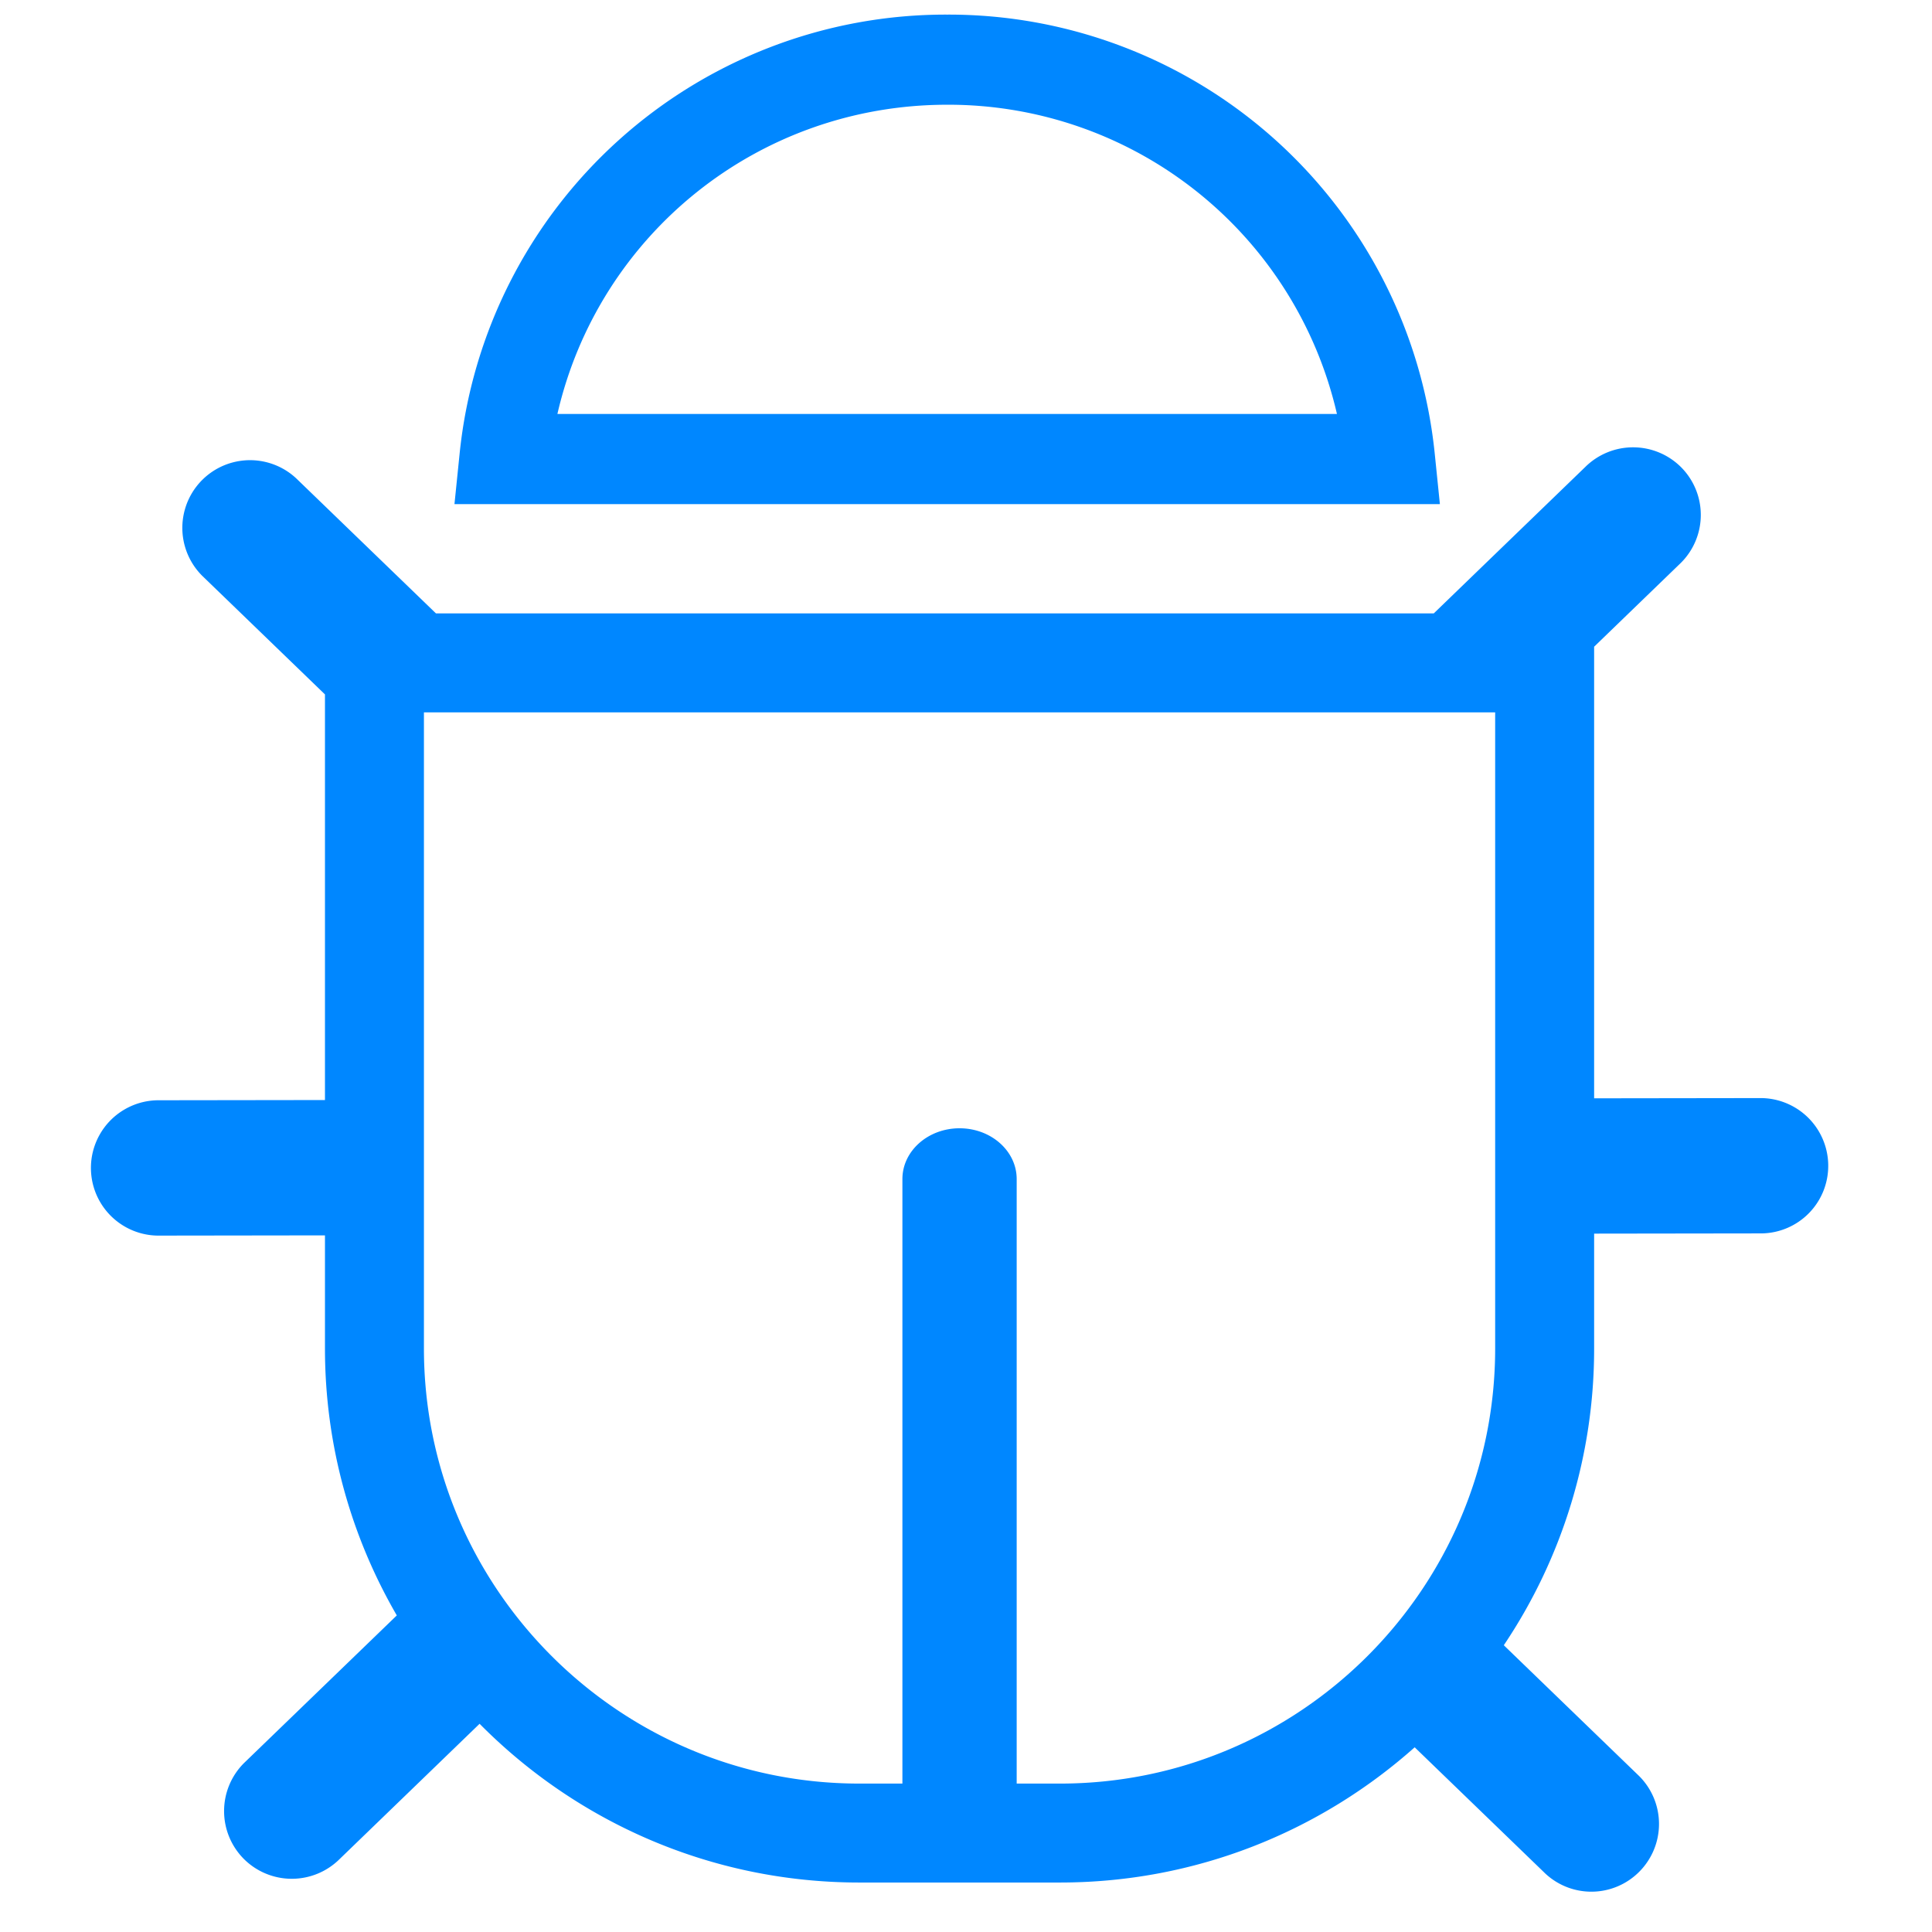 <?xml version="1.0" standalone="no"?><!DOCTYPE svg PUBLIC "-//W3C//DTD SVG 1.1//EN" "http://www.w3.org/Graphics/SVG/1.1/DTD/svg11.dtd"><svg t="1494567024792" class="icon" style="" viewBox="0 0 1024 1024" version="1.1" xmlns="http://www.w3.org/2000/svg" p-id="14927" xmlns:xlink="http://www.w3.org/1999/xlink" width="200" height="200"><defs><style type="text/css"></style></defs><path d="M760.486 240.876A258.95 258.95 0 0 0 502.03 7.743a258.962 258.962 0 0 0-258.468 233.145l-2.685 26.31h522.295l-2.685-26.322z m-465.051-21.458C317.279 124.327 401.869 55.511 502.03 55.511a211.314 211.314 0 0 1 206.582 163.907H295.436z" p-id="14928" fill="#0087ff"></path><path d="M932.497 582.009l-87.577 0.12V342.77l45.998-44.457a35.847 35.847 0 0 0 0-50.779 36.004 36.004 0 0 0-50.718 0L759.92 325.118H231.074l-73.188-70.719A35.883 35.883 0 0 0 107.168 305.177l65.072 62.88V583.044l-88.829 0.12a35.871 35.871 0 1 0 1.313 71.731l87.517-0.12v59.918c0 51.537 13.908 99.847 38.075 141.51l-81.051 78.317a35.956 35.956 0 0 0 0 50.779 35.956 35.956 0 0 0 50.779 0l74.151-71.658c51.357 51.91 122.581 84.133 201.212 84.133h106.422c72.092 0 137.946-27.129 187.978-71.67l68.287 65.987a35.775 35.775 0 0 0 50.718 0 35.883 35.883 0 0 0 0-50.718l-71.767-69.358a281.468 281.468 0 0 0 47.877-157.333V653.848l88.829-0.12a35.787 35.787 0 0 0 35.245-36.497 35.907 35.907 0 0 0-36.497-35.221zM792.468 714.693c0 127.169-103.46 230.641-230.641 230.641h-22.963V624.924c0-14.859-13.559-26.913-30.284-26.913s-30.284 12.053-30.284 26.913v320.409H455.405c-127.217 0-230.713-103.46-230.713-230.641V377.57h567.776v337.123z" p-id="14929" fill="#0087ff"></path></svg>